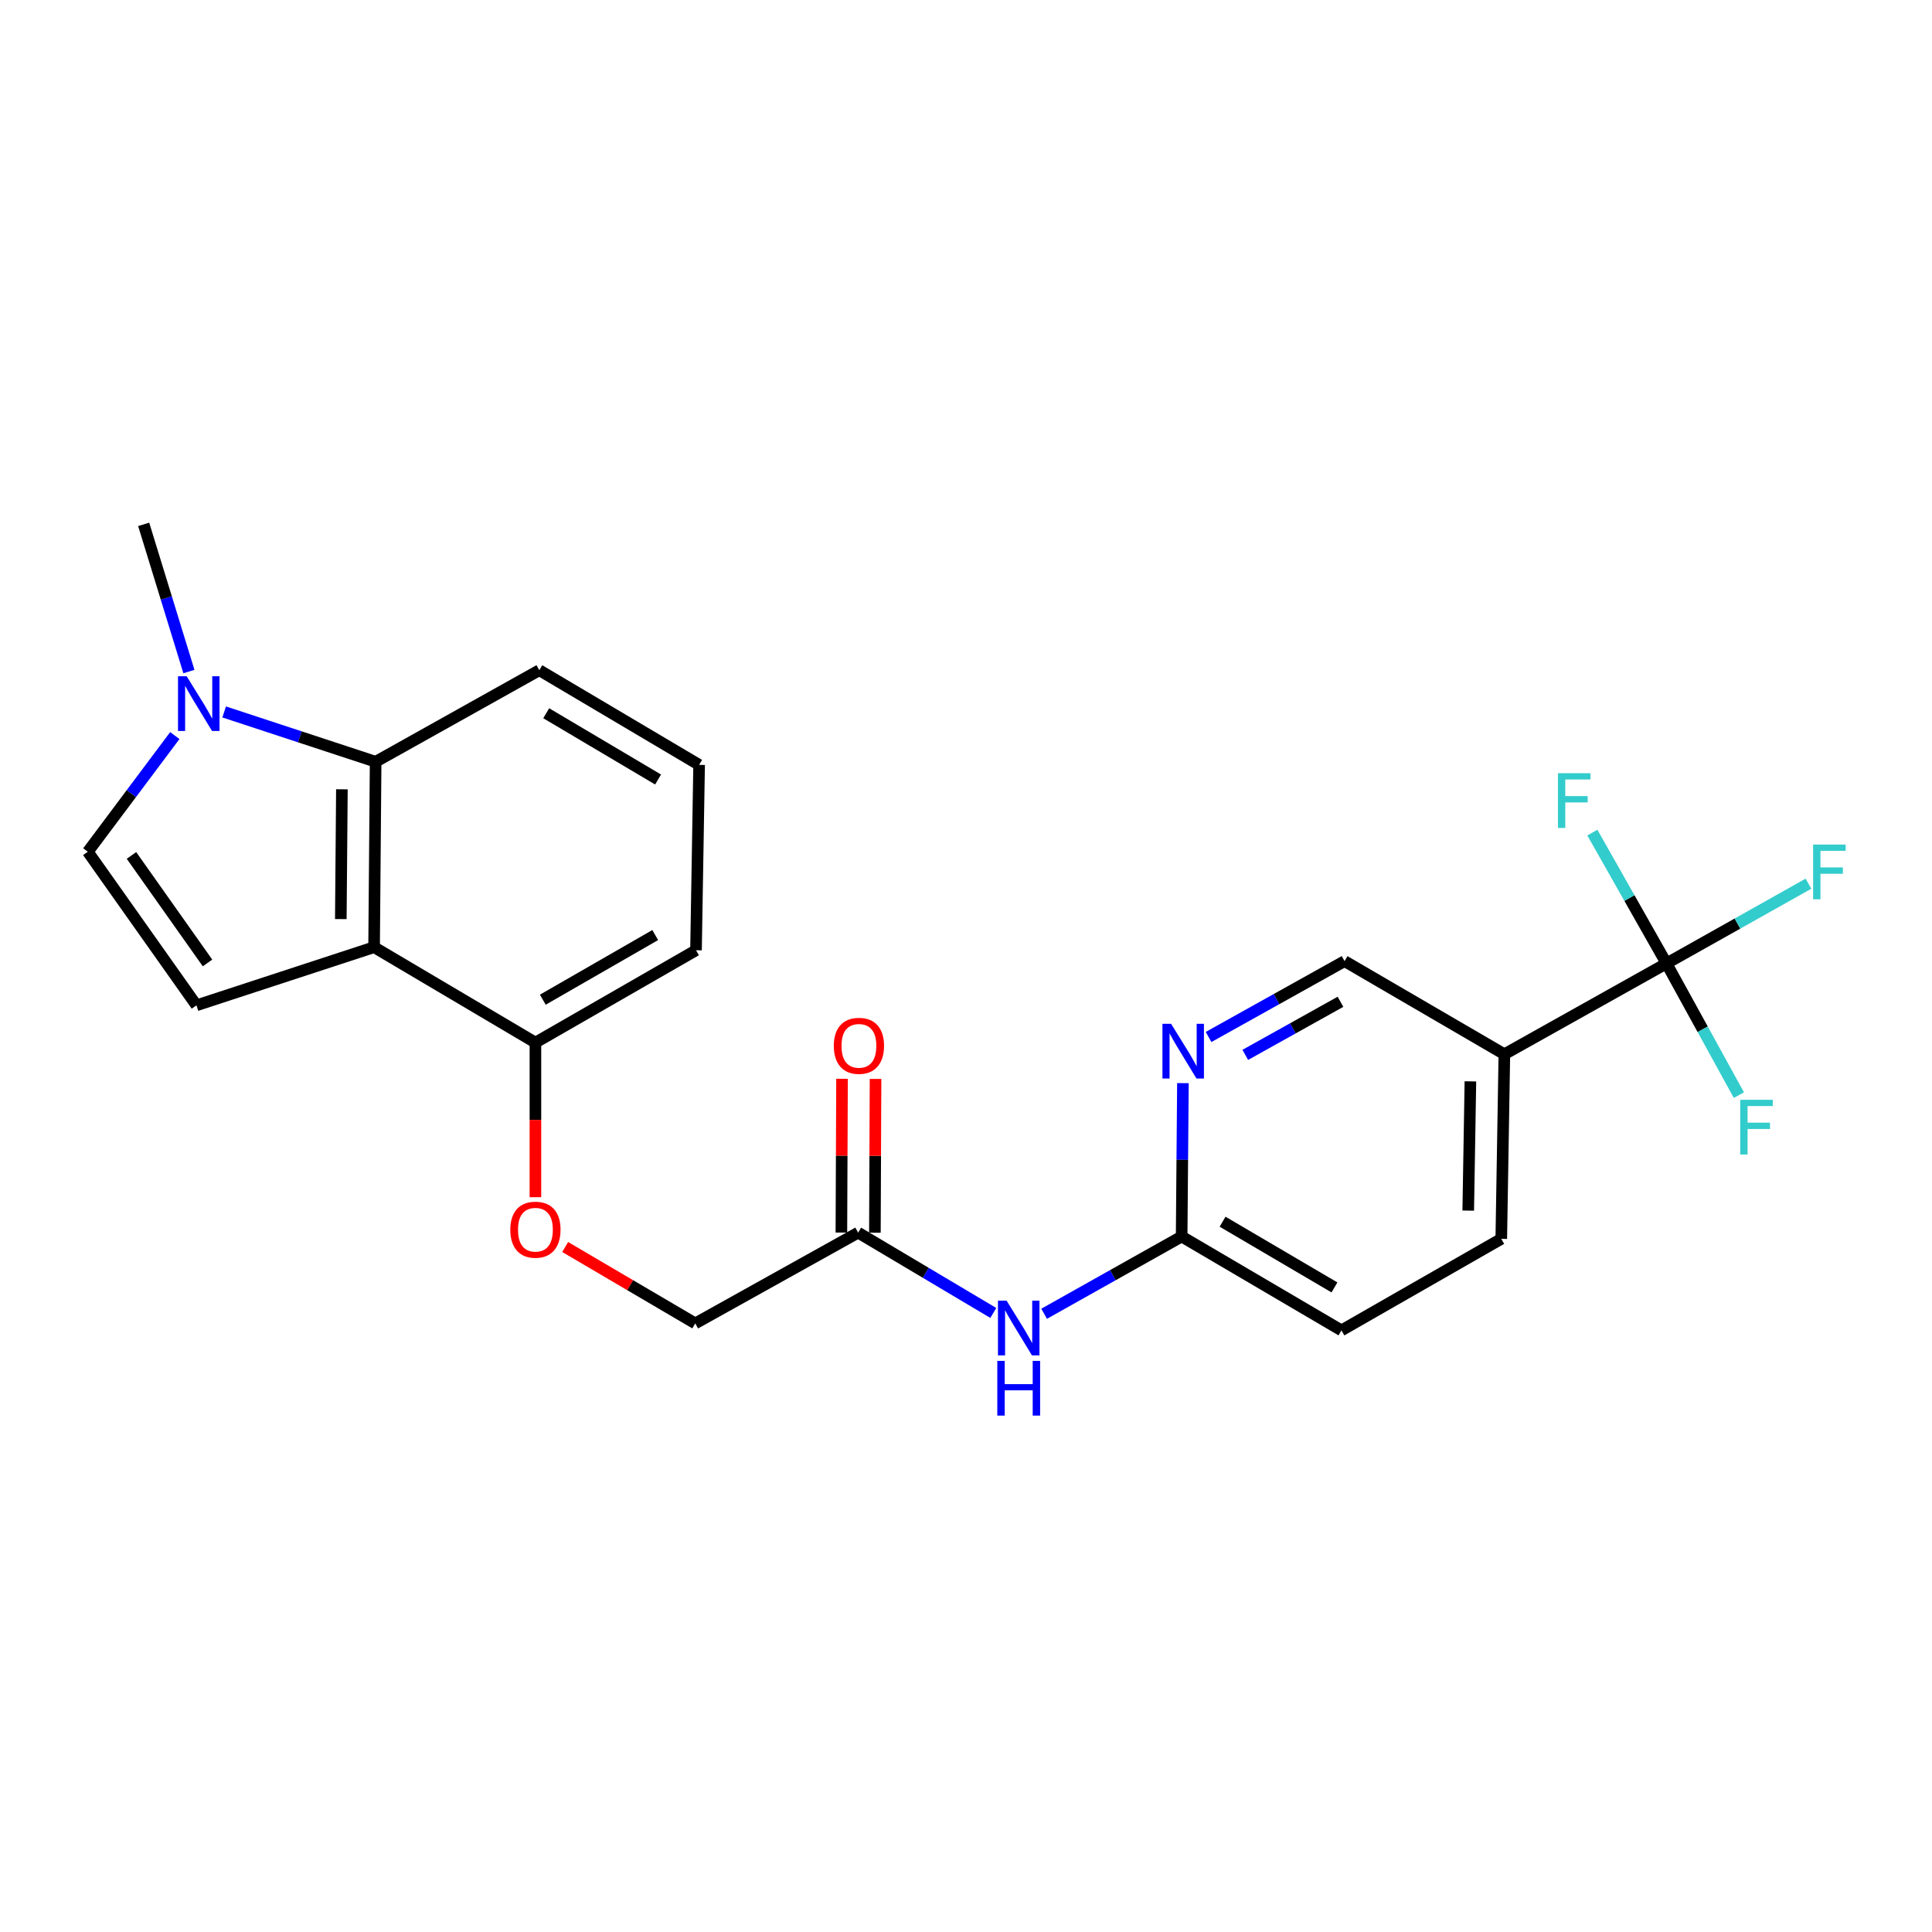 <?xml version='1.0' encoding='iso-8859-1'?>
<svg version='1.1' baseProfile='full'
              xmlns='http://www.w3.org/2000/svg'
                      xmlns:rdkit='http://www.rdkit.org/xml'
                      xmlns:xlink='http://www.w3.org/1999/xlink'
                  xml:space='preserve'
width='1000px' height='1000px' viewBox='0 0 1000 1000'>
<!-- END OF HEADER -->
<rect style='opacity:1.0;fill:#FFFFFF;stroke:none' width='1000' height='1000' x='0' y='0'> </rect>
<path class='bond-1' d='M 193.629,490.259 L 101.684,520.358' style='fill:none;fill-rule:evenodd;stroke:#000000;stroke-width:6px;stroke-linecap:butt;stroke-linejoin:miter;stroke-opacity:1' />
<path class='bond-3' d='M 193.629,490.259 L 194.429,394.286' style='fill:none;fill-rule:evenodd;stroke:#000000;stroke-width:6px;stroke-linecap:butt;stroke-linejoin:miter;stroke-opacity:1' />
<path class='bond-3' d='M 176.407,475.718 L 176.967,408.537' style='fill:none;fill-rule:evenodd;stroke:#000000;stroke-width:6px;stroke-linecap:butt;stroke-linejoin:miter;stroke-opacity:1' />
<path class='bond-10' d='M 193.629,490.259 L 277.134,539.647' style='fill:none;fill-rule:evenodd;stroke:#000000;stroke-width:6px;stroke-linecap:butt;stroke-linejoin:miter;stroke-opacity:1' />
<path class='bond-0' d='M 862.567,498.68 L 778.657,545.669' style='fill:none;fill-rule:evenodd;stroke:#000000;stroke-width:6px;stroke-linecap:butt;stroke-linejoin:miter;stroke-opacity:1' />
<path class='bond-15' d='M 862.567,498.68 L 881.306,532.755' style='fill:none;fill-rule:evenodd;stroke:#000000;stroke-width:6px;stroke-linecap:butt;stroke-linejoin:miter;stroke-opacity:1' />
<path class='bond-15' d='M 881.306,532.755 L 900.045,566.831' style='fill:none;fill-rule:evenodd;stroke:#33CCCC;stroke-width:6px;stroke-linecap:butt;stroke-linejoin:miter;stroke-opacity:1' />
<path class='bond-16' d='M 862.567,498.68 L 843.384,464.818' style='fill:none;fill-rule:evenodd;stroke:#000000;stroke-width:6px;stroke-linecap:butt;stroke-linejoin:miter;stroke-opacity:1' />
<path class='bond-16' d='M 843.384,464.818 L 824.201,430.957' style='fill:none;fill-rule:evenodd;stroke:#33CCCC;stroke-width:6px;stroke-linecap:butt;stroke-linejoin:miter;stroke-opacity:1' />
<path class='bond-17' d='M 862.567,498.68 L 899.31,478.037' style='fill:none;fill-rule:evenodd;stroke:#000000;stroke-width:6px;stroke-linecap:butt;stroke-linejoin:miter;stroke-opacity:1' />
<path class='bond-17' d='M 899.31,478.037 L 936.053,457.394' style='fill:none;fill-rule:evenodd;stroke:#33CCCC;stroke-width:6px;stroke-linecap:butt;stroke-linejoin:miter;stroke-opacity:1' />
<path class='bond-5' d='M 101.684,520.358 L 45.455,440.861' style='fill:none;fill-rule:evenodd;stroke:#000000;stroke-width:6px;stroke-linecap:butt;stroke-linejoin:miter;stroke-opacity:1' />
<path class='bond-5' d='M 107.408,498.419 L 68.048,442.771' style='fill:none;fill-rule:evenodd;stroke:#000000;stroke-width:6px;stroke-linecap:butt;stroke-linejoin:miter;stroke-opacity:1' />
<path class='bond-2' d='M 116.028,368.502 L 155.228,381.394' style='fill:none;fill-rule:evenodd;stroke:#0000FF;stroke-width:6px;stroke-linecap:butt;stroke-linejoin:miter;stroke-opacity:1' />
<path class='bond-2' d='M 155.228,381.394 L 194.429,394.286' style='fill:none;fill-rule:evenodd;stroke:#000000;stroke-width:6px;stroke-linecap:butt;stroke-linejoin:miter;stroke-opacity:1' />
<path class='bond-21' d='M 97.781,347.591 L 86.075,309.502' style='fill:none;fill-rule:evenodd;stroke:#0000FF;stroke-width:6px;stroke-linecap:butt;stroke-linejoin:miter;stroke-opacity:1' />
<path class='bond-21' d='M 86.075,309.502 L 74.369,271.413' style='fill:none;fill-rule:evenodd;stroke:#000000;stroke-width:6px;stroke-linecap:butt;stroke-linejoin:miter;stroke-opacity:1' />
<path class='bond-24' d='M 90.481,380.732 L 67.968,410.796' style='fill:none;fill-rule:evenodd;stroke:#0000FF;stroke-width:6px;stroke-linecap:butt;stroke-linejoin:miter;stroke-opacity:1' />
<path class='bond-24' d='M 67.968,410.796 L 45.455,440.861' style='fill:none;fill-rule:evenodd;stroke:#000000;stroke-width:6px;stroke-linecap:butt;stroke-linejoin:miter;stroke-opacity:1' />
<path class='bond-20' d='M 194.429,394.286 L 279.148,346.902' style='fill:none;fill-rule:evenodd;stroke:#000000;stroke-width:6px;stroke-linecap:butt;stroke-linejoin:miter;stroke-opacity:1' />
<path class='bond-4' d='M 778.657,545.669 L 777.058,641.227' style='fill:none;fill-rule:evenodd;stroke:#000000;stroke-width:6px;stroke-linecap:butt;stroke-linejoin:miter;stroke-opacity:1' />
<path class='bond-4' d='M 761.077,559.712 L 759.957,626.603' style='fill:none;fill-rule:evenodd;stroke:#000000;stroke-width:6px;stroke-linecap:butt;stroke-linejoin:miter;stroke-opacity:1' />
<path class='bond-26' d='M 778.657,545.669 L 695.942,497.485' style='fill:none;fill-rule:evenodd;stroke:#000000;stroke-width:6px;stroke-linecap:butt;stroke-linejoin:miter;stroke-opacity:1' />
<path class='bond-6' d='M 514.127,679.579 L 479.15,658.794' style='fill:none;fill-rule:evenodd;stroke:#0000FF;stroke-width:6px;stroke-linecap:butt;stroke-linejoin:miter;stroke-opacity:1' />
<path class='bond-6' d='M 479.15,658.794 L 444.174,638.009' style='fill:none;fill-rule:evenodd;stroke:#000000;stroke-width:6px;stroke-linecap:butt;stroke-linejoin:miter;stroke-opacity:1' />
<path class='bond-8' d='M 540.442,680.006 L 576.03,660.014' style='fill:none;fill-rule:evenodd;stroke:#0000FF;stroke-width:6px;stroke-linecap:butt;stroke-linejoin:miter;stroke-opacity:1' />
<path class='bond-8' d='M 576.03,660.014 L 611.618,640.023' style='fill:none;fill-rule:evenodd;stroke:#000000;stroke-width:6px;stroke-linecap:butt;stroke-linejoin:miter;stroke-opacity:1' />
<path class='bond-7' d='M 612.28,560.628 L 611.949,600.326' style='fill:none;fill-rule:evenodd;stroke:#0000FF;stroke-width:6px;stroke-linecap:butt;stroke-linejoin:miter;stroke-opacity:1' />
<path class='bond-7' d='M 611.949,600.326 L 611.618,640.023' style='fill:none;fill-rule:evenodd;stroke:#000000;stroke-width:6px;stroke-linecap:butt;stroke-linejoin:miter;stroke-opacity:1' />
<path class='bond-11' d='M 625.548,536.746 L 660.745,517.115' style='fill:none;fill-rule:evenodd;stroke:#0000FF;stroke-width:6px;stroke-linecap:butt;stroke-linejoin:miter;stroke-opacity:1' />
<path class='bond-11' d='M 660.745,517.115 L 695.942,497.485' style='fill:none;fill-rule:evenodd;stroke:#000000;stroke-width:6px;stroke-linecap:butt;stroke-linejoin:miter;stroke-opacity:1' />
<path class='bond-11' d='M 644.555,546.003 L 669.193,532.262' style='fill:none;fill-rule:evenodd;stroke:#0000FF;stroke-width:6px;stroke-linecap:butt;stroke-linejoin:miter;stroke-opacity:1' />
<path class='bond-11' d='M 669.193,532.262 L 693.831,518.52' style='fill:none;fill-rule:evenodd;stroke:#000000;stroke-width:6px;stroke-linecap:butt;stroke-linejoin:miter;stroke-opacity:1' />
<path class='bond-19' d='M 611.618,640.023 L 694.333,688.602' style='fill:none;fill-rule:evenodd;stroke:#000000;stroke-width:6px;stroke-linecap:butt;stroke-linejoin:miter;stroke-opacity:1' />
<path class='bond-19' d='M 632.808,632.355 L 690.709,666.361' style='fill:none;fill-rule:evenodd;stroke:#000000;stroke-width:6px;stroke-linecap:butt;stroke-linejoin:miter;stroke-opacity:1' />
<path class='bond-9' d='M 444.174,638.009 L 359.859,684.989' style='fill:none;fill-rule:evenodd;stroke:#000000;stroke-width:6px;stroke-linecap:butt;stroke-linejoin:miter;stroke-opacity:1' />
<path class='bond-14' d='M 452.845,638.045 L 453.011,598.249' style='fill:none;fill-rule:evenodd;stroke:#000000;stroke-width:6px;stroke-linecap:butt;stroke-linejoin:miter;stroke-opacity:1' />
<path class='bond-14' d='M 453.011,598.249 L 453.178,558.452' style='fill:none;fill-rule:evenodd;stroke:#FF0000;stroke-width:6px;stroke-linecap:butt;stroke-linejoin:miter;stroke-opacity:1' />
<path class='bond-14' d='M 435.502,637.973 L 435.669,598.176' style='fill:none;fill-rule:evenodd;stroke:#000000;stroke-width:6px;stroke-linecap:butt;stroke-linejoin:miter;stroke-opacity:1' />
<path class='bond-14' d='M 435.669,598.176 L 435.835,558.38' style='fill:none;fill-rule:evenodd;stroke:#FF0000;stroke-width:6px;stroke-linecap:butt;stroke-linejoin:miter;stroke-opacity:1' />
<path class='bond-12' d='M 277.134,539.647 L 277.134,579.659' style='fill:none;fill-rule:evenodd;stroke:#000000;stroke-width:6px;stroke-linecap:butt;stroke-linejoin:miter;stroke-opacity:1' />
<path class='bond-12' d='M 277.134,579.659 L 277.134,619.671' style='fill:none;fill-rule:evenodd;stroke:#FF0000;stroke-width:6px;stroke-linecap:butt;stroke-linejoin:miter;stroke-opacity:1' />
<path class='bond-23' d='M 277.134,539.647 L 360.254,491.848' style='fill:none;fill-rule:evenodd;stroke:#000000;stroke-width:6px;stroke-linecap:butt;stroke-linejoin:miter;stroke-opacity:1' />
<path class='bond-23' d='M 280.957,517.443 L 339.141,483.984' style='fill:none;fill-rule:evenodd;stroke:#000000;stroke-width:6px;stroke-linecap:butt;stroke-linejoin:miter;stroke-opacity:1' />
<path class='bond-18' d='M 292.533,645.452 L 326.196,665.221' style='fill:none;fill-rule:evenodd;stroke:#FF0000;stroke-width:6px;stroke-linecap:butt;stroke-linejoin:miter;stroke-opacity:1' />
<path class='bond-18' d='M 326.196,665.221 L 359.859,684.989' style='fill:none;fill-rule:evenodd;stroke:#000000;stroke-width:6px;stroke-linecap:butt;stroke-linejoin:miter;stroke-opacity:1' />
<path class='bond-13' d='M 777.058,641.227 L 694.333,688.602' style='fill:none;fill-rule:evenodd;stroke:#000000;stroke-width:6px;stroke-linecap:butt;stroke-linejoin:miter;stroke-opacity:1' />
<path class='bond-25' d='M 279.148,346.902 L 361.863,395.895' style='fill:none;fill-rule:evenodd;stroke:#000000;stroke-width:6px;stroke-linecap:butt;stroke-linejoin:miter;stroke-opacity:1' />
<path class='bond-25' d='M 282.717,369.172 L 340.618,403.468' style='fill:none;fill-rule:evenodd;stroke:#000000;stroke-width:6px;stroke-linecap:butt;stroke-linejoin:miter;stroke-opacity:1' />
<path class='bond-22' d='M 361.863,395.895 L 360.254,491.848' style='fill:none;fill-rule:evenodd;stroke:#000000;stroke-width:6px;stroke-linecap:butt;stroke-linejoin:miter;stroke-opacity:1' />
<path  class='atom-3' d='M 96.618 350.017
L 105.898 365.017
Q 106.818 366.497, 108.298 369.177
Q 109.778 371.857, 109.858 372.017
L 109.858 350.017
L 113.618 350.017
L 113.618 378.337
L 109.738 378.337
L 99.778 361.937
Q 98.618 360.017, 97.378 357.817
Q 96.178 355.617, 95.818 354.937
L 95.818 378.337
L 92.138 378.337
L 92.138 350.017
L 96.618 350.017
' fill='#0000FF'/>
<path  class='atom-7' d='M 521.024 673.237
L 530.304 688.237
Q 531.224 689.717, 532.704 692.397
Q 534.184 695.077, 534.264 695.237
L 534.264 673.237
L 538.024 673.237
L 538.024 701.557
L 534.144 701.557
L 524.184 685.157
Q 523.024 683.237, 521.784 681.037
Q 520.584 678.837, 520.224 678.157
L 520.224 701.557
L 516.544 701.557
L 516.544 673.237
L 521.024 673.237
' fill='#0000FF'/>
<path  class='atom-7' d='M 516.204 704.389
L 520.044 704.389
L 520.044 716.429
L 534.524 716.429
L 534.524 704.389
L 538.364 704.389
L 538.364 732.709
L 534.524 732.709
L 534.524 719.629
L 520.044 719.629
L 520.044 732.709
L 516.204 732.709
L 516.204 704.389
' fill='#0000FF'/>
<path  class='atom-8' d='M 606.158 529.909
L 615.438 544.909
Q 616.358 546.389, 617.838 549.069
Q 619.318 551.749, 619.398 551.909
L 619.398 529.909
L 623.158 529.909
L 623.158 558.229
L 619.278 558.229
L 609.318 541.829
Q 608.158 539.909, 606.918 537.709
Q 605.718 535.509, 605.358 534.829
L 605.358 558.229
L 601.678 558.229
L 601.678 529.909
L 606.158 529.909
' fill='#0000FF'/>
<path  class='atom-13' d='M 264.134 636.49
Q 264.134 629.69, 267.494 625.89
Q 270.854 622.09, 277.134 622.09
Q 283.414 622.09, 286.774 625.89
Q 290.134 629.69, 290.134 636.49
Q 290.134 643.37, 286.734 647.29
Q 283.334 651.17, 277.134 651.17
Q 270.894 651.17, 267.494 647.29
Q 264.134 643.41, 264.134 636.49
M 277.134 647.97
Q 281.454 647.97, 283.774 645.09
Q 286.134 642.17, 286.134 636.49
Q 286.134 630.93, 283.774 628.13
Q 281.454 625.29, 277.134 625.29
Q 272.814 625.29, 270.454 628.09
Q 268.134 630.89, 268.134 636.49
Q 268.134 642.21, 270.454 645.09
Q 272.814 647.97, 277.134 647.97
' fill='#FF0000'/>
<path  class='atom-15' d='M 431.578 541.317
Q 431.578 534.517, 434.938 530.717
Q 438.298 526.917, 444.578 526.917
Q 450.858 526.917, 454.218 530.717
Q 457.578 534.517, 457.578 541.317
Q 457.578 548.197, 454.178 552.117
Q 450.778 555.997, 444.578 555.997
Q 438.338 555.997, 434.938 552.117
Q 431.578 548.237, 431.578 541.317
M 444.578 552.797
Q 448.898 552.797, 451.218 549.917
Q 453.578 546.997, 453.578 541.317
Q 453.578 535.757, 451.218 532.957
Q 448.898 530.117, 444.578 530.117
Q 440.258 530.117, 437.898 532.917
Q 435.578 535.717, 435.578 541.317
Q 435.578 547.037, 437.898 549.917
Q 440.258 552.797, 444.578 552.797
' fill='#FF0000'/>
<path  class='atom-16' d='M 900.741 569.249
L 917.581 569.249
L 917.581 572.489
L 904.541 572.489
L 904.541 581.089
L 916.141 581.089
L 916.141 584.369
L 904.541 584.369
L 904.541 597.569
L 900.741 597.569
L 900.741 569.249
' fill='#33CCCC'/>
<path  class='atom-17' d='M 806.387 400.215
L 823.227 400.215
L 823.227 403.455
L 810.187 403.455
L 810.187 412.055
L 821.787 412.055
L 821.787 415.335
L 810.187 415.335
L 810.187 428.535
L 806.387 428.535
L 806.387 400.215
' fill='#33CCCC'/>
<path  class='atom-18' d='M 938.471 437.145
L 955.311 437.145
L 955.311 440.385
L 942.271 440.385
L 942.271 448.985
L 953.871 448.985
L 953.871 452.265
L 942.271 452.265
L 942.271 465.465
L 938.471 465.465
L 938.471 437.145
' fill='#33CCCC'/>
</svg>

